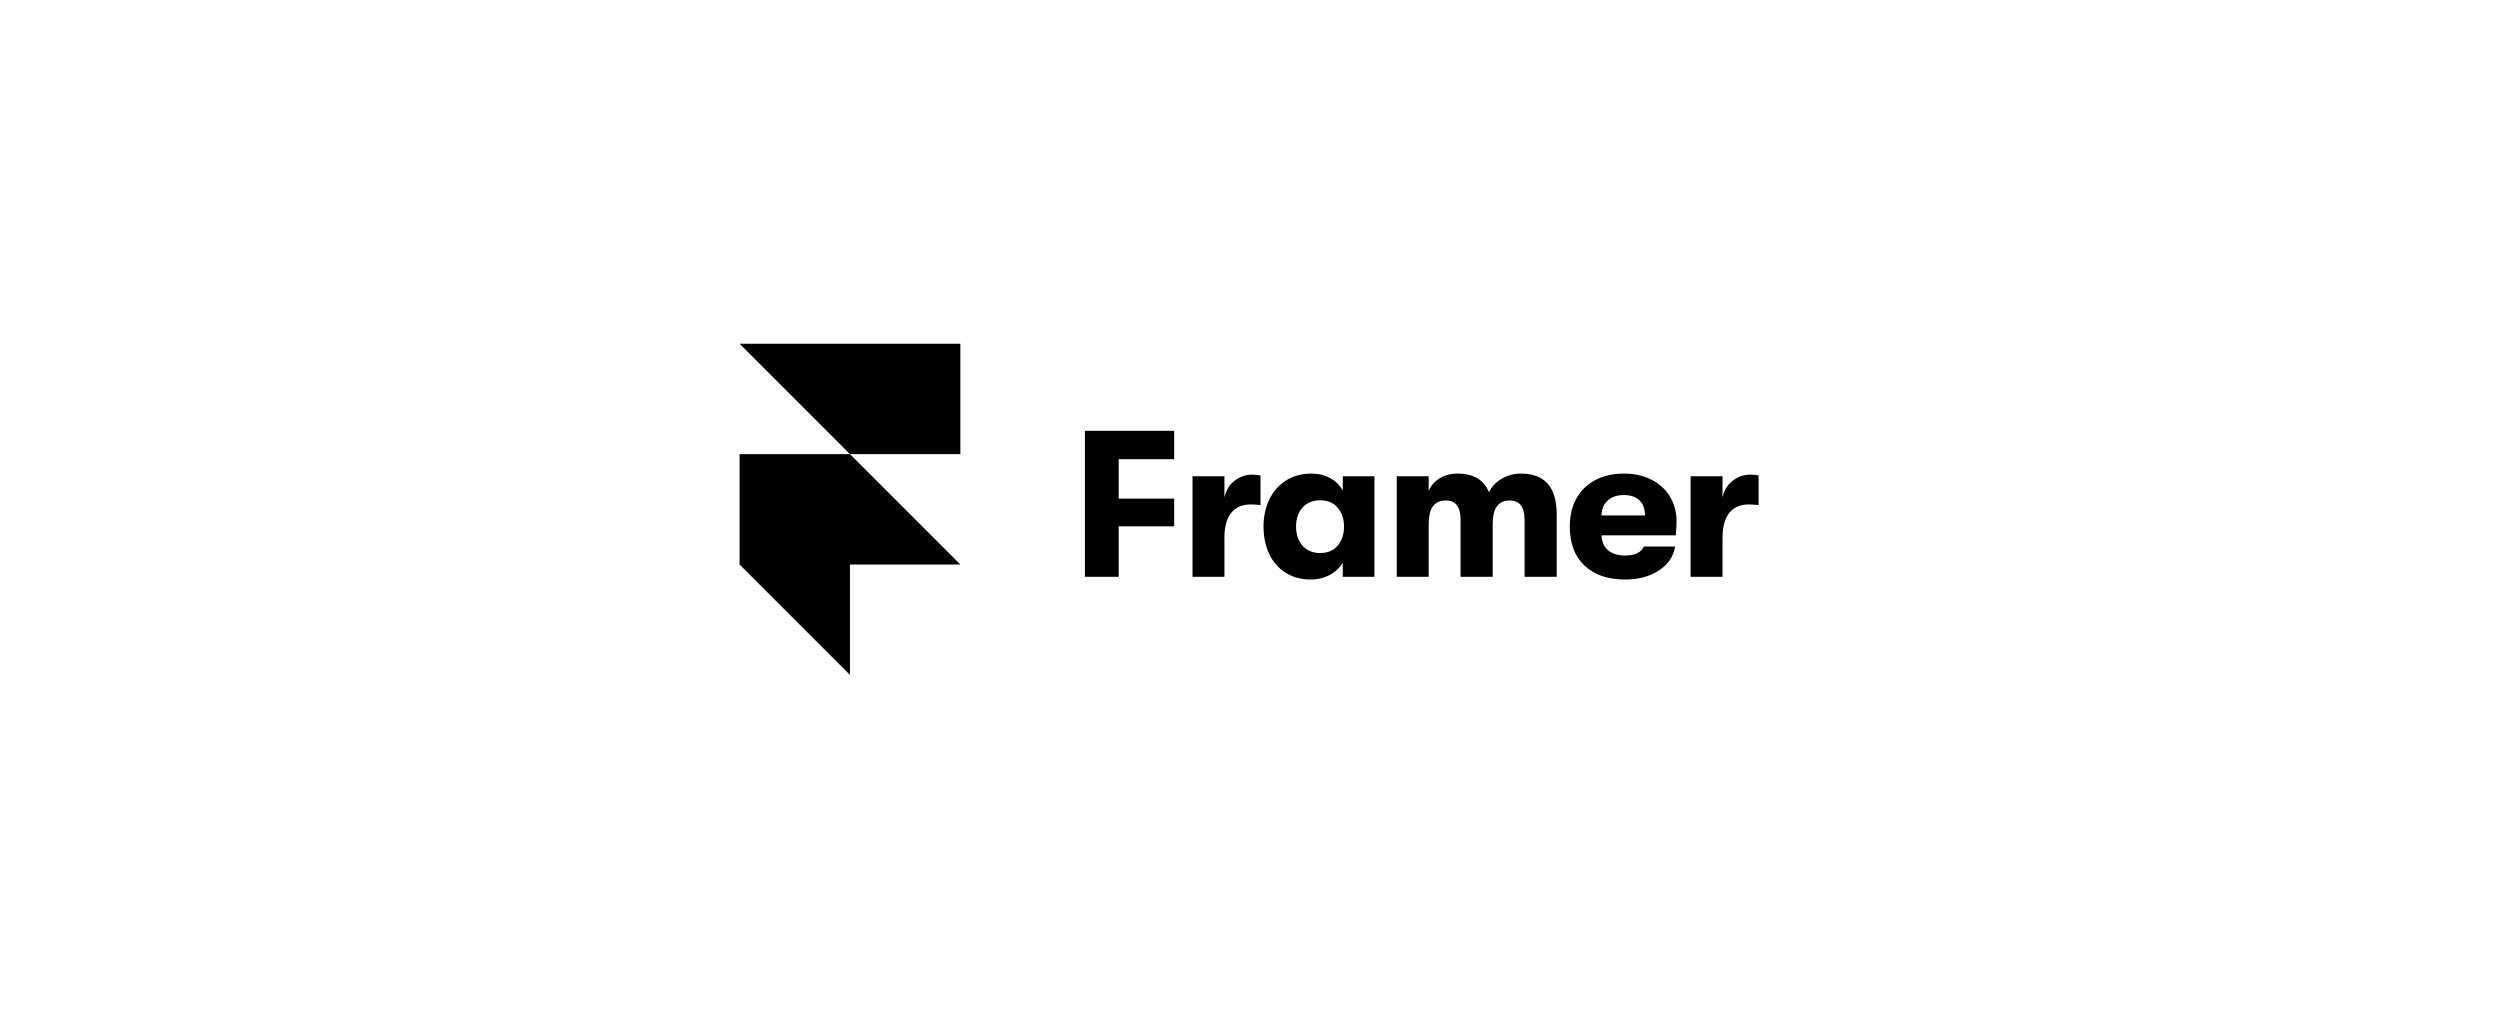 <svg width="240" height="97" viewBox="0 0 240 97" fill="none" xmlns="http://www.w3.org/2000/svg">
<g clip-path="url(#clip0_4322_100729)">
<path d="M71 33H92.195V43.597H81.597L71 33ZM71 43.597H81.597L92.195 54.195H71V43.597ZM71 54.195H81.597V64.792L71 54.195Z" fill="black"/>
<path d="M104.154 41.36H112.721V44.083H107.396V47.866H112.721V50.528H107.396V55.373H104.154V41.36ZM114.482 45.724H117.545V47.746C117.705 47.051 118.032 46.518 118.526 46.144C119.032 45.757 119.594 45.564 120.207 45.564C120.528 45.564 120.795 45.591 121.008 45.644V48.487C120.702 48.45 120.395 48.43 120.087 48.426C119.246 48.426 118.613 48.7 118.186 49.247C117.759 49.781 117.545 50.581 117.545 51.649V55.373H114.484V45.724H114.482ZM125.843 55.633C124.909 55.633 124.094 55.412 123.401 54.972C122.72 54.532 122.179 53.907 121.839 53.17C121.479 52.397 121.298 51.522 121.298 50.548C121.298 49.587 121.486 48.719 121.859 47.946C122.209 47.199 122.765 46.567 123.461 46.124C124.167 45.684 124.975 45.464 125.883 45.464C126.563 45.464 127.171 45.611 127.705 45.904C128.238 46.199 128.638 46.599 128.906 47.105V45.724H131.948V55.373H128.906V54.011C128.638 54.492 128.225 54.885 127.664 55.192C127.104 55.489 126.477 55.641 125.843 55.633ZM126.724 53.09C127.457 53.09 128.025 52.85 128.425 52.37C128.826 51.889 129.026 51.282 129.026 50.548C129.026 49.828 128.826 49.227 128.425 48.746C128.025 48.266 127.457 48.026 126.724 48.026C126.029 48.026 125.469 48.259 125.042 48.727C124.629 49.194 124.422 49.801 124.422 50.548C124.422 51.296 124.629 51.909 125.042 52.39C125.469 52.857 126.03 53.09 126.724 53.09ZM134.09 45.724H137.153V47.125C137.367 46.631 137.713 46.23 138.193 45.924C138.688 45.618 139.261 45.464 139.915 45.464C141.436 45.464 142.444 46.057 142.938 47.245C143.209 46.707 143.634 46.261 144.159 45.965C144.72 45.627 145.365 45.453 146.02 45.464C148.302 45.464 149.443 46.771 149.443 49.387V55.373H146.361V49.947C146.361 49.294 146.24 48.814 146 48.507C145.76 48.2 145.4 48.046 144.919 48.046C144.399 48.046 143.998 48.226 143.718 48.587C143.438 48.934 143.298 49.54 143.298 50.408V55.373H140.215V49.928C140.215 49.274 140.095 48.8 139.855 48.507C139.629 48.2 139.274 48.046 138.795 48.046C138.261 48.046 137.853 48.226 137.573 48.587C137.293 48.934 137.153 49.54 137.153 50.408V55.373H134.091V45.724H134.09ZM160.949 50.048C160.949 50.461 160.922 50.908 160.867 51.389H153.742C153.77 52.016 153.982 52.496 154.383 52.83C154.783 53.163 155.325 53.331 156.004 53.331C156.952 53.331 157.553 53.043 157.806 52.47H160.809C160.661 53.418 160.141 54.184 159.247 54.772C158.366 55.345 157.285 55.633 156.004 55.633C154.35 55.633 153.049 55.185 152.101 54.291C151.167 53.397 150.699 52.15 150.699 50.548C150.699 49.507 150.913 48.606 151.34 47.846C151.753 47.086 152.389 46.471 153.161 46.084C153.949 45.671 154.863 45.464 155.905 45.464C156.892 45.464 157.766 45.657 158.526 46.044C159.3 46.432 159.895 46.972 160.308 47.666C160.735 48.361 160.949 49.154 160.949 50.048ZM157.925 49.487C157.912 48.847 157.732 48.359 157.384 48.026C157.038 47.693 156.537 47.526 155.883 47.526C155.229 47.526 154.709 47.706 154.322 48.066C153.948 48.413 153.755 48.887 153.741 49.487H157.925ZM162.299 45.724H165.362V47.746C165.522 47.051 165.849 46.518 166.343 46.144C166.822 45.767 167.414 45.562 168.024 45.564C168.344 45.564 168.612 45.591 168.825 45.644V48.487C168.519 48.45 168.212 48.43 167.904 48.426C167.063 48.426 166.43 48.7 166.002 49.247C165.575 49.781 165.362 50.581 165.362 51.649V55.373H162.299V45.724Z" fill="black"/>
</g>
<defs>
<clipPath id="clip0_4322_100729">
<rect width="97.939" height="32" fill="white" transform="translate(71 33)"/>
</clipPath>
</defs>
</svg>
